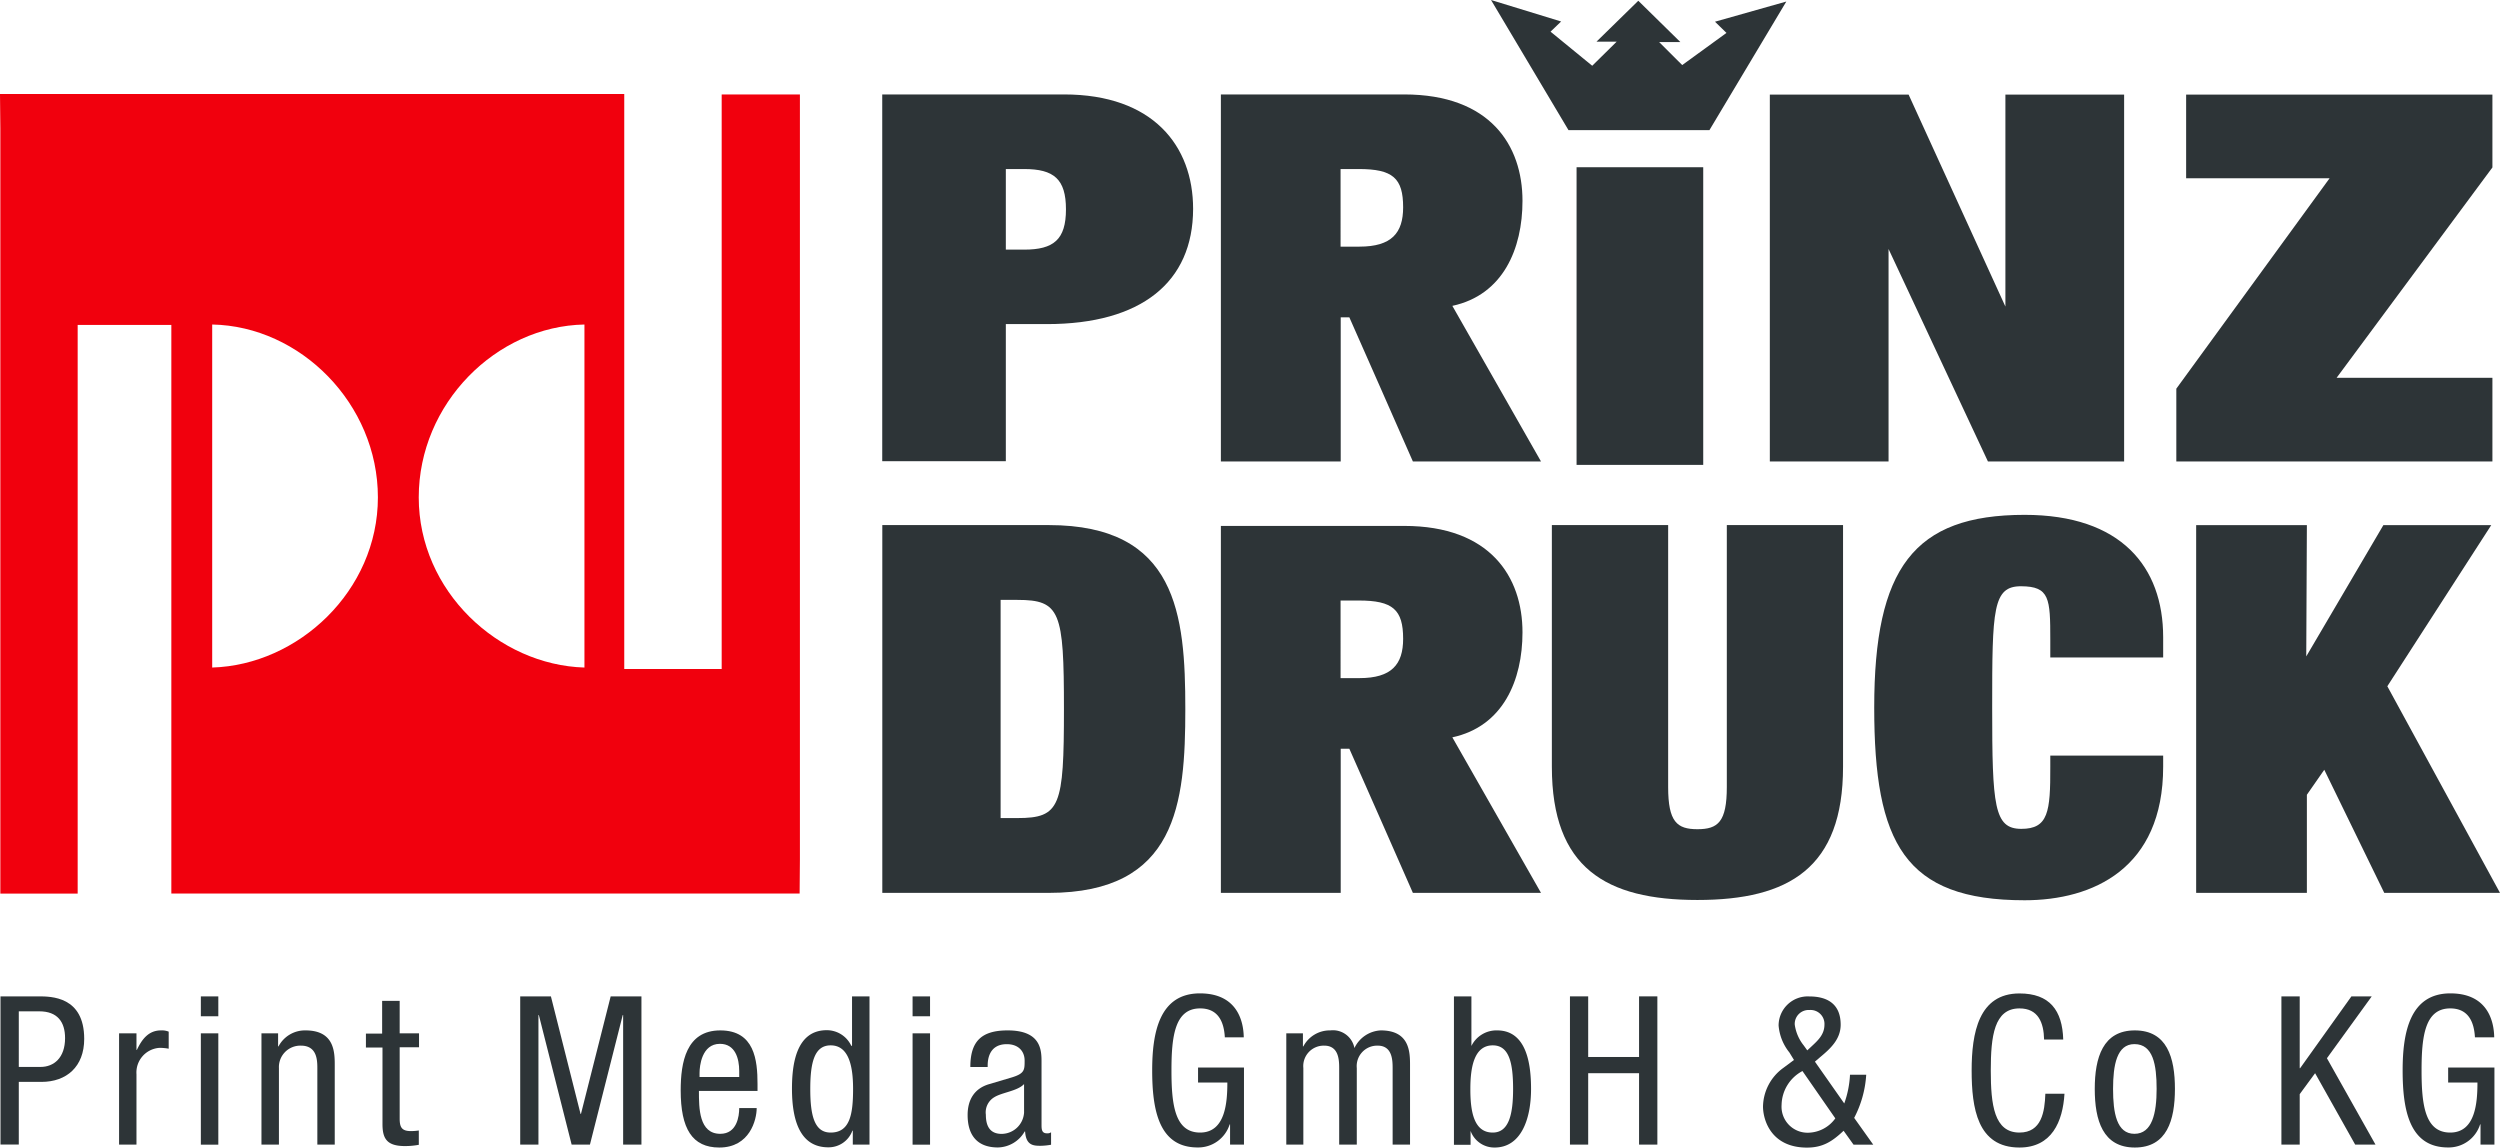 <svg id="Ebene_1" data-name="Ebene 1" xmlns="http://www.w3.org/2000/svg" viewBox="0 0 359.23 164.89"><title>prinz_druck_logo_unterzeile</title><path d="M145.47,254.82H55.19v-81.7H41.73v81.71H30.62V144.87l-.05-4.93h89.7v82.62h14V140h11.24v109.9Zm0-4.93M61.06,222.35c12.34-.36,23.81-11,23.81-24.45s-11.13-24.6-23.81-24.84Zm53.49-49.29c-12.68.24-23.81,11.36-23.81,24.84s11.47,24.09,23.81,24.45Z" transform="translate(-30.57 -126.43)" fill="#f1000d"/><path d="M30.64,269.6h5.43c1.85,0,6.6,0,6.6,6.11,0,4-2.54,6.18-6.15,6.18H33.27v9H30.64V269.6m2.63,10.14H36.4c1.91,0,3.52-1.31,3.52-4.14,0-2.33-1.1-3.85-3.7-3.85H33.27Z" transform="translate(-30.57 -126.43)" fill="#2d3437"/><path d="M47.68,274.91h2.5v2.38h.06c.72-1.52,1.67-2.8,3.46-2.8a2.57,2.57,0,0,1,1.11.18v2.45a6.89,6.89,0,0,0-1.35-.12,3.55,3.55,0,0,0-3.28,3.79V290.9h-2.5v-16" transform="translate(-30.57 -126.43)" fill="#2d3437"/><path d="M59.43,269.6h2.51v2.86H59.43V269.6m0,5.31h2.51v16H59.43Z" transform="translate(-30.57 -126.43)" fill="#2d3437"/><path d="M68.14,274.91h2.39v1.88h.06a4.29,4.29,0,0,1,3.88-2.3c4.2,0,4.2,3.19,4.2,5.07V290.9h-2.5v-11c0-1.22-.09-3.22-2.36-3.22a3.08,3.08,0,0,0-3.16,3.22v11H68.14v-16" transform="translate(-30.57 -126.43)" fill="#2d3437"/><path d="M85.48,270.25H88v4.66h2.78v2H88v10.26c0,1.28.33,1.79,1.64,1.79a7.75,7.75,0,0,0,1.11-.09v2.06a10.58,10.58,0,0,1-2,.18c-2.6,0-3.22-1.08-3.22-3.16v-11H83.15v-2h2.33v-4.66" transform="translate(-30.57 -126.43)" fill="#2d3437"/><polyline points="74.75 143.17 79.16 143.17 83.42 160.06 83.48 160.06 87.75 143.17 92.17 143.17 92.17 164.47 89.54 164.47 89.54 145.86 89.48 145.86 84.77 164.47 82.14 164.47 77.43 145.86 77.37 145.86 77.37 164.47 74.75 164.47 74.75 143.17" fill="#2d3437"/><path d="M131,283.2c0,2.45,0,6.15,3.07,6.15,2.39,0,2.72-2.51,2.72-3.7h2.51c0,1.7-1,5.67-5.37,5.67-3.91,0-5.55-2.72-5.55-8.21,0-4,.77-8.62,5.69-8.62s5.35,4.27,5.35,7.7v1H131m5.79-2v-.86c0-1.79-.57-3.91-2.77-3.91-2.63,0-2.93,3.22-2.93,4.18v.59Z" transform="translate(-30.57 -126.43)" fill="#2d3437"/><path d="M155.5,290.9h-2.39v-2h-.06a3.63,3.63,0,0,1-3.46,2.39c-3.79,0-5.22-3.37-5.22-8.42,0-3.34.53-8.41,5-8.41a3.89,3.89,0,0,1,3.52,2.24H153V269.6h2.51v21.3m-5.58-1.73c2.77,0,3.22-2.63,3.22-6.27,0-3.1-.54-6.26-3.22-6.26-2.33,0-2.93,2.44-2.93,6.26S147.59,289.17,149.92,289.17Z" transform="translate(-30.57 -126.43)" fill="#2d3437"/><path d="M161.7,269.6h2.51v2.86H161.7V269.6m0,5.31h2.51v16H161.7Z" transform="translate(-30.57 -126.43)" fill="#2d3437"/><path d="M170,279.74c0-3.64,1.55-5.25,5.36-5.25,4.87,0,4.87,2.92,4.87,4.59V288c0,.65,0,1.28.77,1.28a.91.91,0,0,0,.6-.15v1.79a9,9,0,0,1-1.46.15c-1,0-2.15,0-2.27-2.06h-.06a4.53,4.53,0,0,1-3.85,2.3c-3,0-4.35-1.79-4.35-4.66,0-2.23,1-3.79,3-4.41l3.37-1c1.82-.56,1.82-1.07,1.82-2.41s-.89-2.36-2.56-2.36c-2.75,0-2.75,2.57-2.75,3.13v.15H170m7.72,2.45c-.92,1-3.13,1.19-4.26,1.88a2.53,2.53,0,0,0-1.23,2.53c0,1.61.57,2.75,2.27,2.75a3.26,3.26,0,0,0,3.22-3.05Z" transform="translate(-30.57 -126.43)" fill="#2d3437"/><path d="M206.57,275.5c-.12-2.23-.95-4.17-3.55-4.17-3.64,0-4.12,4-4.12,8.92s.48,8.92,4.12,8.92,3.91-4.36,3.91-7.19h-4.21v-2.15h6.6V290.9h-2V288h-.06a4.73,4.73,0,0,1-4.6,3.31c-5.55,0-6.53-5.34-6.53-11.07,0-5.37,1-11.07,6.86-11.07,6.12,0,6.27,5.22,6.3,6.32h-2.75" transform="translate(-30.57 -126.43)" fill="#2d3437"/><path d="M215.4,274.91h2.39v1.88h.06a4.29,4.29,0,0,1,3.88-2.3,3.14,3.14,0,0,1,3.46,2.54,4.42,4.42,0,0,1,3.79-2.54c4.2,0,4.2,3.19,4.2,5.07V290.9h-2.5v-11c0-1.22-.09-3.22-2.15-3.22a2.94,2.94,0,0,0-3,3.22v11H223v-11c0-1.22-.09-3.22-2.15-3.22a2.94,2.94,0,0,0-3,3.22v11H215.4v-16" transform="translate(-30.57 -126.43)" fill="#2d3437"/><path d="M239.48,269.6H242v7.13H242a4,4,0,0,1,3.7-2.24c4.33,0,4.87,5.07,4.87,8.41,0,4.51-1.53,8.42-5.23,8.42a3.63,3.63,0,0,1-3.46-2.39h0v2h-2.39V269.6m5.58,19.57c2.32,0,2.92-2.63,2.92-6.27,0-3.82-.6-6.26-2.92-6.26-2.69,0-3.22,3.16-3.22,6.26C241.84,286.19,242.37,289.17,245.06,289.17Z" transform="translate(-30.57 -126.43)" fill="#2d3437"/><polyline points="238.15 164.47 235.52 164.47 235.52 154.21 228.21 154.21 228.21 164.47 225.59 164.47 225.59 143.17 228.21 143.17 228.21 151.88 235.52 151.88 235.52 143.17 238.15 143.17 238.15 164.47" fill="#2d3437"/><path d="M295.57,285a14.25,14.25,0,0,0,.83-4.14h2.33a15.37,15.37,0,0,1-1.73,6.2l2.74,3.85h-2.83l-1.43-2c-1.64,1.55-3,2.42-5.26,2.42-5.18,0-6.32-4-6.32-5.91a7,7,0,0,1,2.89-5.52l1.56-1.16-.66-1.08a7.09,7.09,0,0,1-1.55-3.87,4.19,4.19,0,0,1,4.41-4.18c2.69,0,4.51,1.16,4.51,4.06,0,2.08-1.46,3.43-2.93,4.65l-.77.66,4.21,6m-6-4.65a5.62,5.62,0,0,0-3,4.86,3.74,3.74,0,0,0,3.9,4,4.91,4.91,0,0,0,3.82-2.06Zm1.25-3.49c1-.93,1.91-1.76,1.91-3.19a2,2,0,0,0-2.15-2.09,2,2,0,0,0-2.12,2.09,6.13,6.13,0,0,0,1.29,3l.51.71Z" transform="translate(-30.57 -126.43)" fill="#2d3437"/><path d="M327.22,283.59c-.24,4-1.82,7.73-6.47,7.73-6.06,0-6.87-5.7-6.87-11.07s1-11.07,6.87-11.07c4.35,0,6.17,2.44,6.29,6.62h-2.75c-.05-2.41-.83-4.47-3.54-4.47-3.64,0-4.12,4-4.12,8.92s.48,8.92,4.12,8.92c3.19,0,3.63-3,3.72-5.58h2.75" transform="translate(-30.57 -126.43)" fill="#2d3437"/><path d="M337.33,274.49c4.63,0,5.76,3.91,5.76,8.41s-1.16,8.42-5.76,8.42-5.76-3.91-5.76-8.42,1.17-8.41,5.76-8.41m3.13,8.41c0-3.46-.5-6.44-3.19-6.44-2.53,0-3.07,3-3.07,6.44s.51,6.45,3.07,6.45S340.46,286.37,340.46,282.9Z" transform="translate(-30.57 -126.43)" fill="#2d3437"/><polyline points="327.82 143.17 330.45 143.17 330.45 153.49 330.51 153.49 337.88 143.17 340.8 143.17 334.36 152.06 341.34 164.47 338.42 164.47 332.66 154.21 330.45 157.22 330.45 164.47 327.82 164.47 327.82 143.17" fill="#2d3437"/><path d="M386.2,275.5c-.12-2.23-.95-4.17-3.55-4.17-3.64,0-4.12,4-4.12,8.92s.48,8.92,4.12,8.92,3.91-4.36,3.91-7.19h-4.21v-2.15H389V290.9h-2V288h-.06a4.73,4.73,0,0,1-4.6,3.31c-5.55,0-6.53-5.34-6.53-11.07,0-5.37,1-11.07,6.86-11.07,6.12,0,6.27,5.22,6.3,6.32H386.2" transform="translate(-30.57 -126.43)" fill="#2d3437"/><polyline points="241.45 6.04 238.4 6.04 241.72 9.35 248.08 4.73 246.43 3.12 256.68 0.22 245.63 18.7 225.38 18.7 214.25 0 224.32 3.09 222.8 4.55 228.79 9.45 232.3 5.99 229.4 5.99 235.41 0.11 241.45 6.04" fill="#2d3437"/><path d="M157.34,140h26.13c12.78,0,18.54,7.39,18.54,16.44C202,167,194.54,173,181,173H175.1v19.7H157.34V140m17.76,22.3h2.64c4.23,0,6-1.44,6-5.79s-1.74-5.79-6-5.79H175.1Z" transform="translate(-30.57 -126.43)" fill="#2d3437"/><path d="M206,140h26.34c12.36,0,17,7.32,17,15.29,0,6.88-2.78,13.52-10.08,15.09L252,192.74H233.59s-9.08-20.66-9.13-20.71h-1.24v20.71H206V140m17.2,21.87h2.71c4.61,0,6.28-1.95,6.28-5.65,0-4.2-1.49-5.5-6.37-5.5h-2.62Z" transform="translate(-30.57 -126.43)" fill="#2d3437"/><path d="M206,202h26.34c12.36,0,17,7.32,17,15.29,0,6.88-2.78,13.52-10.08,15.09L252,254.73H233.59s-9.08-20.66-9.13-20.71h-1.24v20.71H206V202m17.2,21.87h2.71c4.61,0,6.28-1.95,6.28-5.65,0-4.2-1.49-5.5-6.37-5.5h-2.62Z" transform="translate(-30.57 -126.43)" fill="#2d3437"/><rect x="226.54" y="24.03" width="18.2" height="42.77" fill="#2d3437"/><polyline points="254.31 13.59 274.25 13.59 288.16 44.05 288.16 13.59 305.22 13.59 305.22 66.31 285.65 66.31 271.37 35.78 271.37 66.31 254.31 66.31 254.31 13.59" fill="#2d3437"/><polyline points="312.72 55.85 334.74 25.62 314.13 25.62 314.13 13.59 358.14 13.59 358.14 24.06 335.75 54.29 358.14 54.29 358.14 66.31 312.72 66.31 312.72 55.85" fill="#2d3437"/><path d="M157.35,201.88h23.91c18.43,0,19.63,12.85,19.63,26.43s-1.2,26.42-19.63,26.42H157.35V201.88m17,42.1h2.41c6.17,0,6.69-1.66,6.69-15.67s-.52-15.68-6.69-15.68h-2.41Z" transform="translate(-30.57 -126.43)" fill="#2d3437"/><path d="M270.27,201.88v37.64c0,5,1.26,6.06,4.21,6.06s4.22-1.05,4.22-6.06V201.88h16.7v34.74c0,14.52-7.76,19.13-20.92,19.13s-20.92-4.61-20.92-19.13V201.88h16.71" transform="translate(-30.57 -126.43)" fill="#2d3437"/><path d="M341.4,220.9l-16.22,0v-2.54c0-5.93-.09-7.67-4.18-7.69s-4.17,3.29-4.17,17.43.27,17.42,4.17,17.43,4.2-2.45,4.18-8.91V235L341.4,235v1.59c0,14.65-10.09,19.2-19.91,19.2-17.26,0-21.61-8.21-21.61-27.69,0-20,5.67-27.69,21.61-27.69,13.87,0,19.91,7.47,19.91,17.58v3" transform="translate(-30.57 -126.43)" fill="#2d3437"/><polyline points="315.57 75.46 331.48 75.46 331.39 94.32 342.47 75.46 357.97 75.46 343.04 98.61 359.23 128.3 342.6 128.3 333.98 110.61 331.48 114.2 331.48 128.3 315.57 128.3 315.57 75.46" fill="#2d3437"/></svg>